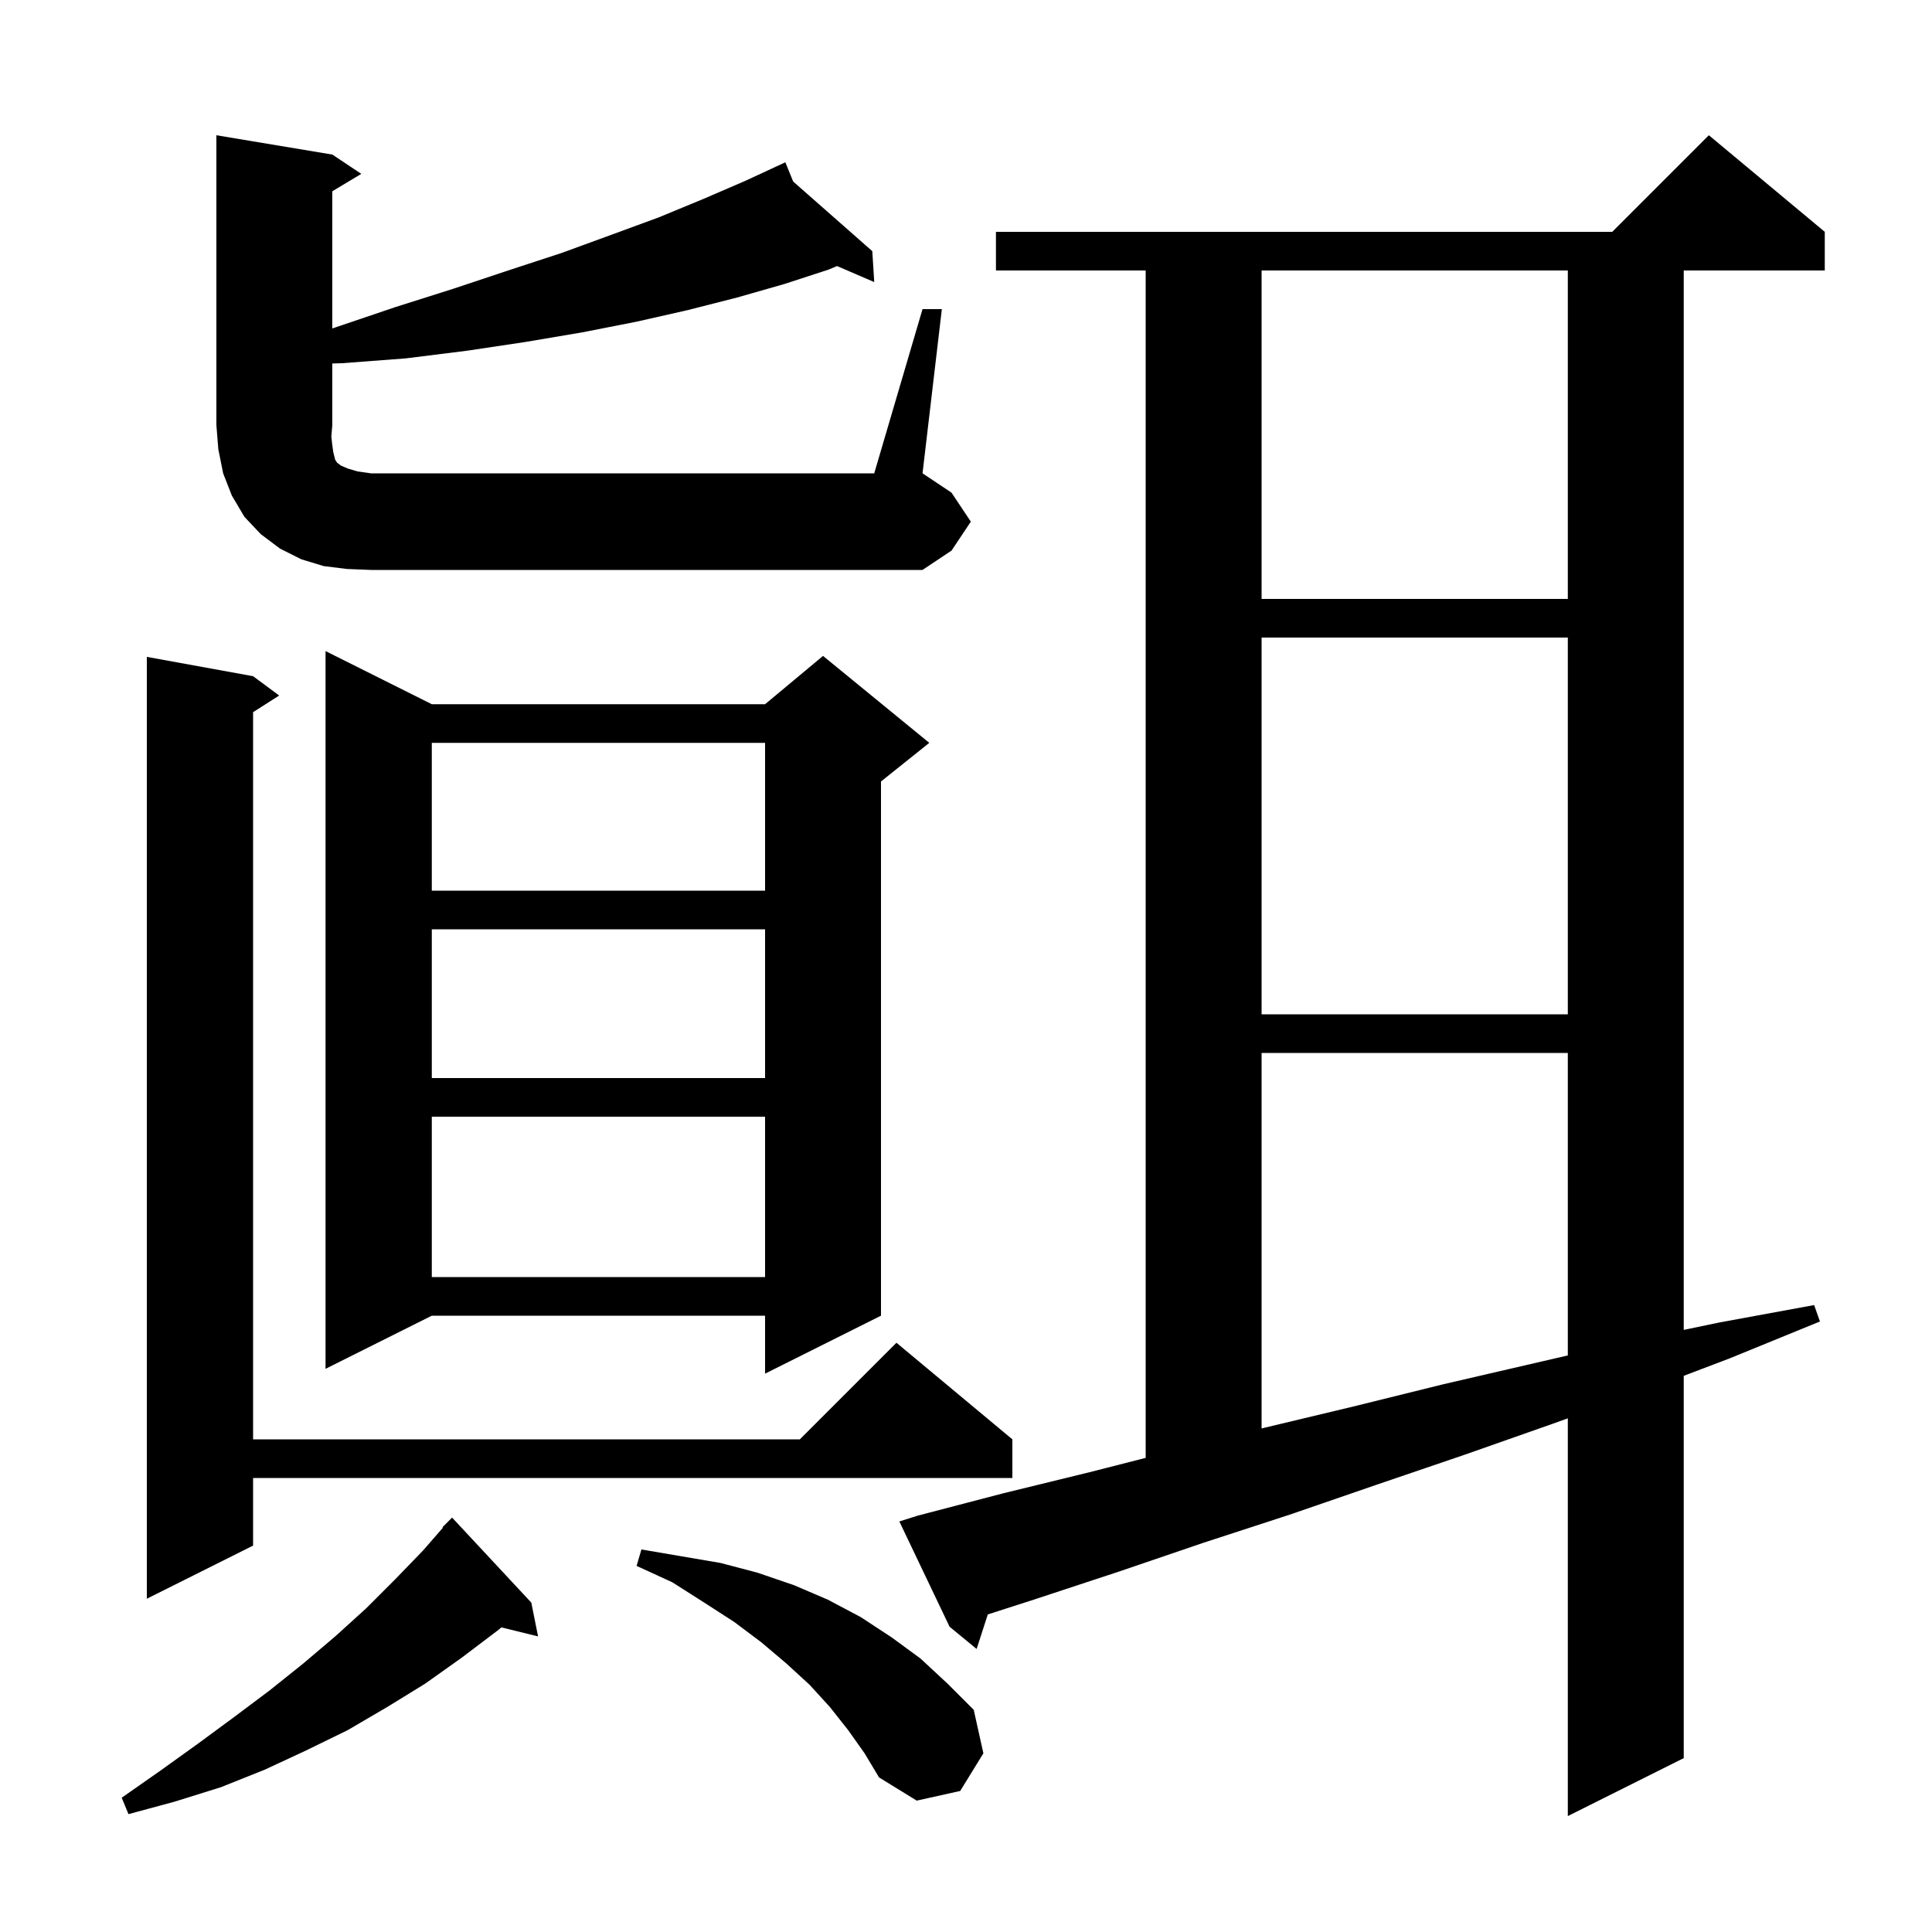 <svg xmlns="http://www.w3.org/2000/svg" xmlns:xlink="http://www.w3.org/1999/xlink" version="1.1" baseProfile="full" viewBox="0 0 200 200" width="200" height="200"><g fill="currentColor"><path d="M 95.0 156.9 L 103.8 154.6 L 112.8 152.4 L 118.6 150.918 L 118.6 28.0 L 103.1 28.0 L 103.1 24.0 L 166.9 24.0 L 176.9 14.0 L 188.9 24.0 L 188.9 28.0 L 174.3 28.0 L 174.3 137.671 L 178.0 136.9 L 187.8 135.1 L 188.4 136.8 L 179.1 140.6 L 174.3 142.426 L 174.3 182.0 L 162.3 188.0 L 162.3 146.826 L 160.7 147.4 L 151.6 150.6 L 142.5 153.7 L 133.5 156.8 L 124.6 159.7 L 115.8 162.7 L 107.0 165.6 L 102.256 167.127 L 101.1 170.7 L 98.3 168.4 L 93.1 157.5 Z M 55.0 165.9 L 55.7 169.4 L 51.902 168.467 L 51.5 168.8 L 47.8 171.6 L 44.0 174.3 L 40.1 176.7 L 36.0 179.1 L 31.7 181.2 L 27.4 183.2 L 22.9 185.0 L 18.1 186.5 L 13.3 187.8 L 12.6 186.1 L 16.6 183.3 L 20.5 180.5 L 24.3 177.7 L 27.9 175.0 L 31.4 172.2 L 34.7 169.4 L 37.9 166.5 L 40.9 163.5 L 43.8 160.5 L 45.852 158.144 L 45.8 158.1 L 46.8 157.1 Z M 87.8 179.1 L 85.9 176.7 L 83.8 174.4 L 81.4 172.2 L 78.8 170.0 L 76.0 167.9 L 72.9 165.9 L 69.6 163.8 L 65.9 162.1 L 66.4 160.4 L 74.6 161.8 L 78.4 162.8 L 82.2 164.1 L 85.7 165.6 L 89.1 167.4 L 92.3 169.5 L 95.3 171.7 L 98.1 174.3 L 100.8 177.0 L 101.8 181.5 L 99.4 185.4 L 94.9 186.4 L 91.0 184.0 L 89.5 181.5 Z M 26.2 70.0 L 28.9 72.0 L 26.2 73.723 L 26.2 149.0 L 82.8 149.0 L 92.8 139.0 L 104.8 149.0 L 104.8 153.0 L 26.2 153.0 L 26.2 160.0 L 15.2 165.5 L 15.2 68.0 Z M 130.6 109.0 L 130.6 147.876 L 130.9 147.8 L 140.1 145.6 L 149.4 143.3 L 162.3 140.313 L 162.3 109.0 Z M 44.7 72.9 L 79.2 72.9 L 85.2 67.9 L 96.2 76.9 L 91.2 80.9 L 91.2 136.2 L 79.2 142.2 L 79.2 136.2 L 44.7 136.2 L 33.7 141.7 L 33.7 67.4 Z M 44.7 115.6 L 44.7 132.2 L 79.2 132.2 L 79.2 115.6 Z M 44.7 96.2 L 44.7 111.6 L 79.2 111.6 L 79.2 96.2 Z M 130.6 66.0 L 130.6 105.0 L 162.3 105.0 L 162.3 66.0 Z M 44.7 76.9 L 44.7 92.2 L 79.2 92.2 L 79.2 76.9 Z M 130.6 28.0 L 130.6 62.0 L 162.3 62.0 L 162.3 28.0 Z M 95.5 32.0 L 97.5 32.0 L 95.5 49.0 L 98.5 51.0 L 100.5 54.0 L 98.5 57.0 L 95.5 59.0 L 38.4 59.0 L 35.9 58.9 L 33.5 58.6 L 31.2 57.9 L 29.0 56.8 L 27.0 55.3 L 25.3 53.5 L 24.0 51.3 L 23.1 49.0 L 22.6 46.5 L 22.4 44.0 L 22.4 14.0 L 34.4 16.0 L 37.4 18.0 L 34.4 19.8 L 34.4 34.002 L 34.7 33.9 L 40.9 31.8 L 46.9 29.9 L 52.6 28.0 L 58.1 26.2 L 63.3 24.3 L 68.2 22.5 L 72.8 20.6 L 77.2 18.7 L 80.326 17.251 L 80.3 17.2 L 80.347 17.242 L 81.3 16.8 L 82.107 18.79 L 90.3 26.0 L 90.5 29.2 L 86.649 27.541 L 85.8 27.9 L 81.2 29.4 L 76.3 30.8 L 71.2 32.1 L 65.9 33.3 L 60.3 34.4 L 54.4 35.4 L 48.4 36.3 L 42.0 37.1 L 35.4 37.6 L 34.4 37.629 L 34.4 44.0 L 34.3 45.2 L 34.4 46.1 L 34.5 46.8 L 34.7 47.6 L 34.9 47.9 L 35.3 48.2 L 36.0 48.5 L 37.0 48.8 L 38.4 49.0 L 90.5 49.0 Z "/></g></svg>